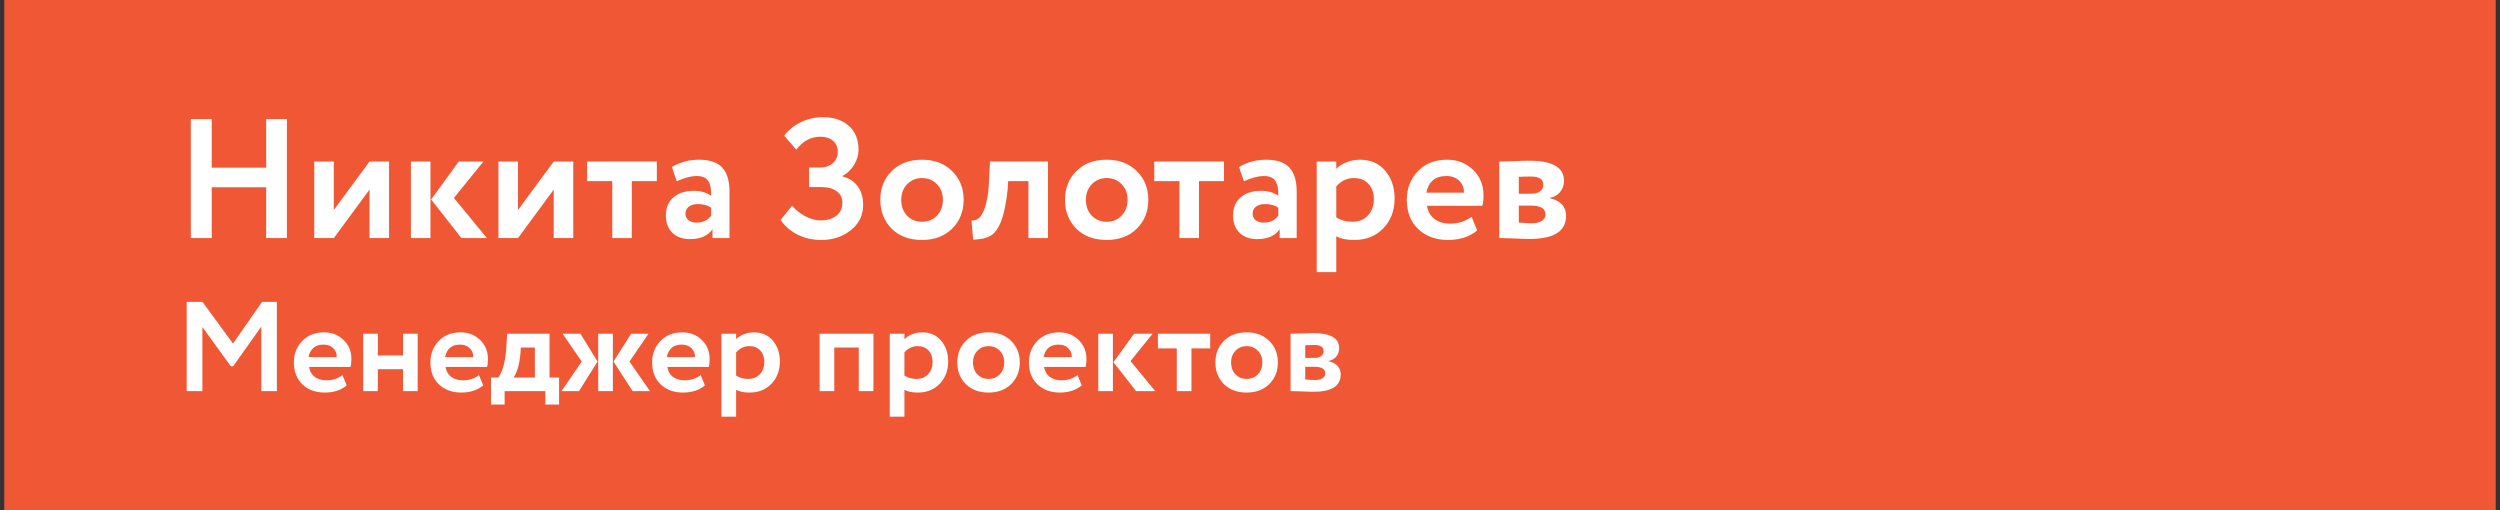 <?xml version="1.0" encoding="UTF-8"?> <svg xmlns="http://www.w3.org/2000/svg" width="294" height="60" viewBox="0 0 294 60" fill="none"><rect x="0" y="0" width="294" height="60" fill="#333333" stroke="none"/><g clip-path="url(#clip0_20_112)"><path d="M293.5 0H0.5V60H293.5V0Z" fill="#F05735"></path><path d="M33.74 28H31.3V22.02H24.9V28H22.44V14H24.9V19.72H31.3V14H33.74V28ZM43.456 22.3L39.256 28H36.956V19H39.256V24.7L43.456 19H45.756V28H43.456V22.3ZM53.943 19H56.843L53.383 23.28L57.263 28H54.263L50.703 23.46L53.943 19ZM50.623 28H48.323V19H50.623V28ZM65.116 22.3L60.916 28H58.616V19H60.916V24.7L65.116 19H67.416V28H65.116V22.3ZM72.003 21.3H69.043V19H77.243V21.3H74.303V28H72.003V21.3ZM79.589 21.32L79.009 19.64C79.983 19.067 81.043 18.78 82.189 18.78C83.443 18.78 84.356 19.087 84.929 19.7C85.503 20.313 85.789 21.253 85.789 22.52V28H83.789V26.96C83.256 27.733 82.369 28.12 81.129 28.12C80.276 28.12 79.589 27.873 79.069 27.38C78.563 26.873 78.309 26.2 78.309 25.36C78.309 24.427 78.609 23.707 79.209 23.2C79.809 22.693 80.603 22.44 81.589 22.44C82.403 22.44 83.083 22.633 83.629 23.02C83.656 22.22 83.536 21.633 83.269 21.26C83.016 20.887 82.576 20.7 81.949 20.7C81.256 20.7 80.469 20.907 79.589 21.32ZM81.889 26.18C82.663 26.18 83.243 25.907 83.629 25.36V24.44C83.256 24.147 82.729 24 82.049 24C81.623 24 81.276 24.1 81.009 24.3C80.743 24.5 80.609 24.773 80.609 25.12C80.609 25.44 80.729 25.7 80.969 25.9C81.209 26.087 81.516 26.18 81.889 26.18ZM96.606 28.22C95.525 28.22 94.566 28 93.725 27.56C92.899 27.12 92.259 26.553 91.805 25.86L93.145 24.2C93.585 24.707 94.112 25.12 94.725 25.44C95.339 25.76 95.925 25.92 96.486 25.92C97.246 25.92 97.865 25.74 98.346 25.38C98.826 25.007 99.066 24.493 99.066 23.84C99.066 23.267 98.846 22.82 98.406 22.5C97.979 22.167 97.372 22 96.585 22H95.145V19.7H96.505C97.066 19.7 97.539 19.533 97.925 19.2C98.326 18.853 98.525 18.407 98.525 17.86C98.525 17.3 98.339 16.867 97.966 16.56C97.606 16.24 97.112 16.08 96.486 16.08C95.352 16.08 94.406 16.587 93.645 17.6L92.225 15.96C92.706 15.307 93.352 14.78 94.165 14.38C94.979 13.98 95.846 13.78 96.766 13.78C98.046 13.78 99.066 14.12 99.826 14.8C100.585 15.48 100.965 16.42 100.965 17.62C100.965 18.207 100.799 18.78 100.465 19.34C100.145 19.9 99.686 20.353 99.085 20.7V20.76C99.885 20.96 100.485 21.353 100.885 21.94C101.299 22.513 101.505 23.227 101.505 24.08C101.505 25.32 101.019 26.32 100.045 27.08C99.085 27.84 97.939 28.22 96.606 28.22ZM104.865 26.9C103.971 26.007 103.525 24.873 103.525 23.5C103.525 22.127 103.971 21 104.865 20.12C105.758 19.227 106.945 18.78 108.425 18.78C109.891 18.78 111.071 19.227 111.965 20.12C112.871 21 113.325 22.127 113.325 23.5C113.325 24.86 112.871 25.993 111.965 26.9C111.058 27.78 109.878 28.22 108.425 28.22C106.945 28.22 105.758 27.78 104.865 26.9ZM106.685 21.66C106.218 22.14 105.985 22.753 105.985 23.5C105.985 24.247 106.211 24.867 106.665 25.36C107.131 25.84 107.718 26.08 108.425 26.08C109.145 26.08 109.731 25.84 110.185 25.36C110.651 24.88 110.885 24.26 110.885 23.5C110.885 22.753 110.651 22.14 110.185 21.66C109.718 21.18 109.131 20.94 108.425 20.94C107.731 20.94 107.151 21.18 106.685 21.66ZM123.242 28H120.942V21.3H118.562L118.502 22.26C118.329 23.887 118.076 25.127 117.742 25.98C117.422 26.833 117.009 27.413 116.502 27.72C116.009 28.013 115.322 28.167 114.442 28.18L114.242 25.94C114.536 25.953 114.809 25.873 115.062 25.7C115.356 25.487 115.616 25.04 115.842 24.36C116.069 23.68 116.216 22.827 116.282 21.8L116.422 19H123.242V28ZM126.583 26.9C125.69 26.007 125.243 24.873 125.243 23.5C125.243 22.127 125.69 21 126.583 20.12C127.477 19.227 128.663 18.78 130.143 18.78C131.61 18.78 132.79 19.227 133.683 20.12C134.59 21 135.043 22.127 135.043 23.5C135.043 24.86 134.59 25.993 133.683 26.9C132.777 27.78 131.597 28.22 130.143 28.22C128.663 28.22 127.477 27.78 126.583 26.9ZM128.403 21.66C127.937 22.14 127.703 22.753 127.703 23.5C127.703 24.247 127.93 24.867 128.383 25.36C128.85 25.84 129.437 26.08 130.143 26.08C130.863 26.08 131.45 25.84 131.903 25.36C132.37 24.88 132.603 24.26 132.603 23.5C132.603 22.753 132.37 22.14 131.903 21.66C131.437 21.18 130.85 20.94 130.143 20.94C129.45 20.94 128.87 21.18 128.403 21.66ZM138.702 21.3H135.742V19H143.942V21.3H141.002V28H138.702V21.3ZM146.289 21.32L145.709 19.64C146.682 19.067 147.742 18.78 148.889 18.78C150.142 18.78 151.055 19.087 151.629 19.7C152.202 20.313 152.489 21.253 152.489 22.52V28H150.489V26.96C149.955 27.733 149.069 28.12 147.829 28.12C146.975 28.12 146.289 27.873 145.769 27.38C145.262 26.873 145.009 26.2 145.009 25.36C145.009 24.427 145.309 23.707 145.909 23.2C146.509 22.693 147.302 22.44 148.289 22.44C149.102 22.44 149.782 22.633 150.329 23.02C150.355 22.22 150.235 21.633 149.969 21.26C149.715 20.887 149.275 20.7 148.649 20.7C147.955 20.7 147.169 20.907 146.289 21.32ZM148.589 26.18C149.362 26.18 149.942 25.907 150.329 25.36V24.44C149.955 24.147 149.429 24 148.749 24C148.322 24 147.975 24.1 147.709 24.3C147.442 24.5 147.309 24.773 147.309 25.12C147.309 25.44 147.429 25.7 147.669 25.9C147.909 26.087 148.215 26.18 148.589 26.18ZM157.146 32H154.846V19H157.146V19.86C157.44 19.54 157.84 19.28 158.346 19.08C158.853 18.88 159.38 18.78 159.926 18.78C161.166 18.78 162.153 19.207 162.886 20.06C163.633 20.927 164.006 22.027 164.006 23.36C164.006 24.76 163.566 25.92 162.686 26.84C161.806 27.76 160.66 28.22 159.246 28.22C158.34 28.22 157.64 28.073 157.146 27.78V32ZM159.206 20.94C158.406 20.94 157.72 21.267 157.146 21.92V25.56C157.693 25.907 158.326 26.08 159.046 26.08C159.806 26.08 160.413 25.833 160.866 25.34C161.333 24.847 161.566 24.207 161.566 23.42C161.566 22.673 161.353 22.073 160.926 21.62C160.513 21.167 159.94 20.94 159.206 20.94ZM173.059 25.48L173.719 27.1C172.825 27.847 171.679 28.22 170.279 28.22C168.839 28.22 167.665 27.787 166.759 26.92C165.879 26.067 165.439 24.927 165.439 23.5C165.439 22.167 165.872 21.047 166.739 20.14C167.605 19.233 168.759 18.78 170.199 18.78C171.385 18.78 172.392 19.173 173.219 19.96C174.045 20.747 174.459 21.747 174.459 22.96C174.459 23.493 174.412 23.907 174.319 24.2H167.819C167.912 24.853 168.199 25.367 168.679 25.74C169.172 26.113 169.785 26.3 170.519 26.3C171.519 26.3 172.365 26.027 173.059 25.48ZM170.099 20.7C168.792 20.7 168.005 21.353 167.739 22.66H172.159C172.172 22.087 171.985 21.62 171.599 21.26C171.225 20.887 170.725 20.7 170.099 20.7ZM176.311 28V19C176.431 19 176.938 18.987 177.831 18.96C178.738 18.92 179.411 18.9 179.851 18.9C182.571 18.9 183.931 19.687 183.931 21.26C183.931 21.767 183.771 22.213 183.451 22.6C183.131 22.973 182.731 23.193 182.251 23.26V23.3C183.531 23.607 184.171 24.3 184.171 25.38C184.171 27.193 182.745 28.1 179.891 28.1C179.478 28.1 178.845 28.08 177.991 28.04C177.778 28.04 177.531 28.033 177.251 28.02C176.985 28.02 176.778 28.013 176.631 28C176.498 28 176.391 28 176.311 28ZM180.051 24.18H178.611V26.18C179.411 26.233 179.918 26.26 180.131 26.26C180.638 26.26 181.031 26.167 181.311 25.98C181.605 25.793 181.751 25.54 181.751 25.22C181.751 24.527 181.185 24.18 180.051 24.18ZM180.051 20.76C179.518 20.76 179.038 20.773 178.611 20.8V22.78H180.111C180.525 22.78 180.858 22.687 181.111 22.5C181.365 22.313 181.491 22.06 181.491 21.74C181.491 21.087 181.011 20.76 180.051 20.76ZM23.8 46H21.955V35.5H23.815L27.4 40.405L30.82 35.5H32.56V46H30.73V38.41L27.415 43.075H27.145L23.8 38.455V46ZM40.276 44.11L40.77 45.325C40.1 45.885 39.24 46.165 38.191 46.165C37.111 46.165 36.23 45.84 35.55 45.19C34.891 44.55 34.56 43.695 34.56 42.625C34.56 41.625 34.886 40.785 35.535 40.105C36.185 39.425 37.05 39.085 38.13 39.085C39.02 39.085 39.776 39.38 40.395 39.97C41.016 40.56 41.325 41.31 41.325 42.22C41.325 42.62 41.291 42.93 41.221 43.15H36.346C36.416 43.64 36.63 44.025 36.99 44.305C37.361 44.585 37.821 44.725 38.37 44.725C39.12 44.725 39.755 44.52 40.276 44.11ZM38.056 40.525C37.075 40.525 36.486 41.015 36.285 41.995H39.6C39.611 41.565 39.471 41.215 39.181 40.945C38.901 40.665 38.526 40.525 38.056 40.525ZM49.12 46H47.395V43.42H44.44V46H42.715V39.25H44.44V41.8H47.395V39.25H49.12V46ZM56.33 44.11L56.825 45.325C56.155 45.885 55.295 46.165 54.245 46.165C53.165 46.165 52.285 45.84 51.605 45.19C50.945 44.55 50.615 43.695 50.615 42.625C50.615 41.625 50.94 40.785 51.59 40.105C52.24 39.425 53.105 39.085 54.185 39.085C55.075 39.085 55.83 39.38 56.45 39.97C57.07 40.56 57.38 41.31 57.38 42.22C57.38 42.62 57.345 42.93 57.275 43.15H52.4C52.47 43.64 52.685 44.025 53.045 44.305C53.415 44.585 53.875 44.725 54.425 44.725C55.175 44.725 55.81 44.52 56.33 44.11ZM54.11 40.525C53.13 40.525 52.54 41.015 52.34 41.995H55.655C55.665 41.565 55.525 41.215 55.235 40.945C54.955 40.665 54.58 40.525 54.11 40.525ZM59.345 47.575H57.74V44.395H58.595C59.125 43.685 59.44 42.51 59.54 40.87L59.645 39.25H64.625V44.395H65.75V47.575H64.13V46H59.345V47.575ZM61.25 40.87L61.205 41.56C61.085 42.86 60.815 43.805 60.395 44.395H62.9V40.87H61.25ZM74.22 39.25H76.26L74.025 42.52L76.44 46H74.4L72.15 42.52L74.22 39.25ZM72.075 46H70.35V39.25H72.075V46ZM66.03 46L68.415 42.52L66.165 39.25H68.265L70.275 42.52L68.085 46H66.03ZM82.404 44.11L82.899 45.325C82.229 45.885 81.369 46.165 80.319 46.165C79.239 46.165 78.359 45.84 77.679 45.19C77.019 44.55 76.689 43.695 76.689 42.625C76.689 41.625 77.014 40.785 77.664 40.105C78.314 39.425 79.179 39.085 80.259 39.085C81.149 39.085 81.904 39.38 82.524 39.97C83.144 40.56 83.454 41.31 83.454 42.22C83.454 42.62 83.419 42.93 83.349 43.15H78.474C78.544 43.64 78.759 44.025 79.119 44.305C79.489 44.585 79.949 44.725 80.499 44.725C81.249 44.725 81.884 44.52 82.404 44.11ZM80.184 40.525C79.204 40.525 78.614 41.015 78.414 41.995H81.729C81.739 41.565 81.599 41.215 81.309 40.945C81.029 40.665 80.654 40.525 80.184 40.525ZM86.569 49H84.844V39.25H86.569V39.895C86.789 39.655 87.089 39.46 87.469 39.31C87.849 39.16 88.244 39.085 88.654 39.085C89.584 39.085 90.324 39.405 90.874 40.045C91.434 40.695 91.714 41.52 91.714 42.52C91.714 43.57 91.384 44.44 90.724 45.13C90.064 45.82 89.204 46.165 88.144 46.165C87.464 46.165 86.939 46.055 86.569 45.835V49ZM88.114 40.705C87.514 40.705 86.999 40.95 86.569 41.44V44.17C86.979 44.43 87.454 44.56 87.994 44.56C88.564 44.56 89.019 44.375 89.359 44.005C89.709 43.635 89.884 43.155 89.884 42.565C89.884 42.005 89.724 41.555 89.404 41.215C89.094 40.875 88.664 40.705 88.114 40.705ZM102.717 46H100.992V40.87H98.112V46H96.387V39.25H102.717V46ZM106.359 49H104.634V39.25H106.359V39.895C106.579 39.655 106.879 39.46 107.259 39.31C107.639 39.16 108.034 39.085 108.444 39.085C109.374 39.085 110.114 39.405 110.664 40.045C111.224 40.695 111.504 41.52 111.504 42.52C111.504 43.57 111.174 44.44 110.514 45.13C109.854 45.82 108.994 46.165 107.934 46.165C107.254 46.165 106.729 46.055 106.359 45.835V49ZM107.904 40.705C107.304 40.705 106.789 40.95 106.359 41.44V44.17C106.769 44.43 107.244 44.56 107.784 44.56C108.354 44.56 108.809 44.375 109.149 44.005C109.499 43.635 109.674 43.155 109.674 42.565C109.674 42.005 109.514 41.555 109.194 41.215C108.884 40.875 108.454 40.705 107.904 40.705ZM113.583 45.175C112.913 44.505 112.578 43.655 112.578 42.625C112.578 41.595 112.913 40.75 113.583 40.09C114.253 39.42 115.143 39.085 116.253 39.085C117.353 39.085 118.238 39.42 118.908 40.09C119.588 40.75 119.928 41.595 119.928 42.625C119.928 43.645 119.588 44.495 118.908 45.175C118.228 45.835 117.343 46.165 116.253 46.165C115.143 46.165 114.253 45.835 113.583 45.175ZM114.948 41.245C114.598 41.605 114.423 42.065 114.423 42.625C114.423 43.185 114.593 43.65 114.933 44.02C115.283 44.38 115.723 44.56 116.253 44.56C116.793 44.56 117.233 44.38 117.573 44.02C117.923 43.66 118.098 43.195 118.098 42.625C118.098 42.065 117.923 41.605 117.573 41.245C117.223 40.885 116.783 40.705 116.253 40.705C115.733 40.705 115.298 40.885 114.948 41.245ZM126.716 44.11L127.211 45.325C126.541 45.885 125.681 46.165 124.631 46.165C123.551 46.165 122.671 45.84 121.991 45.19C121.331 44.55 121.001 43.695 121.001 42.625C121.001 41.625 121.326 40.785 121.976 40.105C122.626 39.425 123.491 39.085 124.571 39.085C125.461 39.085 126.216 39.38 126.836 39.97C127.456 40.56 127.766 41.31 127.766 42.22C127.766 42.62 127.731 42.93 127.661 43.15H122.786C122.856 43.64 123.071 44.025 123.431 44.305C123.801 44.585 124.261 44.725 124.811 44.725C125.561 44.725 126.196 44.52 126.716 44.11ZM124.496 40.525C123.516 40.525 122.926 41.015 122.726 41.995H126.041C126.051 41.565 125.911 41.215 125.621 40.945C125.341 40.665 124.966 40.525 124.496 40.525ZM133.37 39.25H135.545L132.95 42.46L135.86 46H133.61L130.94 42.595L133.37 39.25ZM130.88 46H129.155V39.25H130.88V46ZM138.39 40.975H136.17V39.25H142.32V40.975H140.115V46H138.39V40.975ZM143.935 45.175C143.265 44.505 142.93 43.655 142.93 42.625C142.93 41.595 143.265 40.75 143.935 40.09C144.605 39.42 145.495 39.085 146.605 39.085C147.705 39.085 148.59 39.42 149.26 40.09C149.94 40.75 150.28 41.595 150.28 42.625C150.28 43.645 149.94 44.495 149.26 45.175C148.58 45.835 147.695 46.165 146.605 46.165C145.495 46.165 144.605 45.835 143.935 45.175ZM145.3 41.245C144.95 41.605 144.775 42.065 144.775 42.625C144.775 43.185 144.945 43.65 145.285 44.02C145.635 44.38 146.075 44.56 146.605 44.56C147.145 44.56 147.585 44.38 147.925 44.02C148.275 43.66 148.45 43.195 148.45 42.625C148.45 42.065 148.275 41.605 147.925 41.245C147.575 40.885 147.135 40.705 146.605 40.705C146.085 40.705 145.65 40.885 145.3 41.245ZM151.773 46V39.25C151.863 39.25 152.243 39.24 152.913 39.22C153.593 39.19 154.098 39.175 154.428 39.175C156.468 39.175 157.488 39.765 157.488 40.945C157.488 41.325 157.368 41.66 157.128 41.95C156.888 42.23 156.588 42.395 156.228 42.445V42.475C157.188 42.705 157.668 43.225 157.668 44.035C157.668 45.395 156.598 46.075 154.458 46.075C154.148 46.075 153.673 46.06 153.033 46.03C152.873 46.03 152.688 46.025 152.478 46.015C152.278 46.015 152.123 46.01 152.013 46C151.913 46 151.833 46 151.773 46ZM154.578 43.135H153.498V44.635C154.098 44.675 154.478 44.695 154.638 44.695C155.018 44.695 155.313 44.625 155.523 44.485C155.743 44.345 155.853 44.155 155.853 43.915C155.853 43.395 155.428 43.135 154.578 43.135ZM154.578 40.57C154.178 40.57 153.818 40.58 153.498 40.6V42.085H154.623C154.933 42.085 155.183 42.015 155.373 41.875C155.563 41.735 155.658 41.545 155.658 41.305C155.658 40.815 155.298 40.57 154.578 40.57Z" fill="white"></path></g><defs><clipPath id="clip0_20_112"><rect width="293" height="60" fill="white" transform="translate(0.5)"></rect></clipPath></defs></svg> 